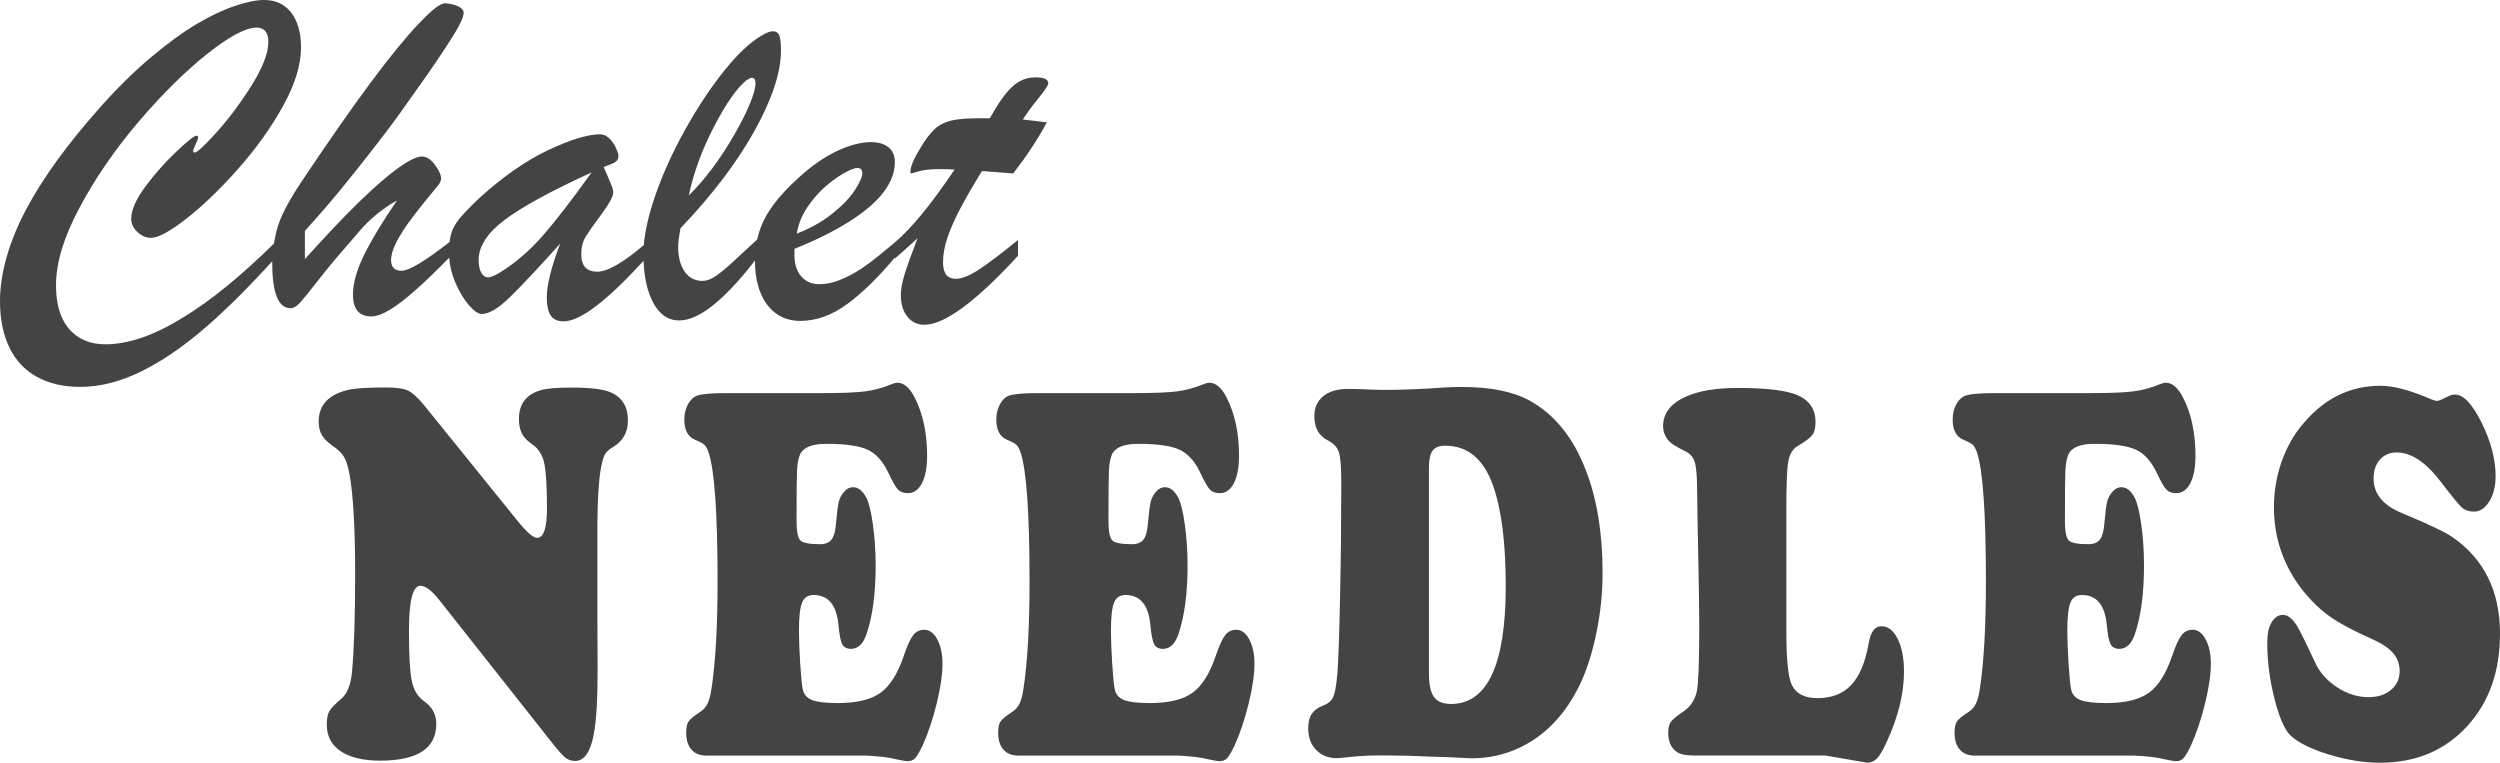 <?xml version="1.0" encoding="UTF-8"?> <svg xmlns="http://www.w3.org/2000/svg" width="118" height="36" viewBox="0 0 118 36" fill="none"> <path fill-rule="evenodd" clip-rule="evenodd" d="M12.851 12.329C11.716 13.579 10.666 14.622 9.704 15.454C8.665 16.353 7.652 17.047 6.662 17.533C5.672 18.019 4.716 18.261 3.791 18.261C2.993 18.261 2.307 18.102 1.734 17.783C1.16 17.465 0.729 17.001 0.437 16.39C0.145 15.779 0 15.056 0 14.217C0 13.558 0.105 12.861 0.315 12.125C0.525 11.388 0.831 10.643 1.229 9.893C1.629 9.142 2.117 8.366 2.698 7.567C3.277 6.768 3.961 5.926 4.744 5.044C5.555 4.134 6.358 3.347 7.15 2.684C7.942 2.022 8.657 1.501 9.301 1.123C9.945 0.745 10.54 0.463 11.091 0.279C11.641 0.094 12.098 0 12.459 0C12.827 0 13.142 0.088 13.4 0.267C13.659 0.444 13.857 0.705 13.999 1.044C14.138 1.385 14.209 1.777 14.209 2.221C14.209 3.057 13.925 3.989 13.355 5.013C12.785 6.04 12.075 7.029 11.227 7.985C10.379 8.94 9.567 9.719 8.796 10.322C8.024 10.925 7.468 11.226 7.127 11.226C6.897 11.226 6.685 11.135 6.489 10.953C6.293 10.771 6.194 10.566 6.194 10.336C6.194 9.915 6.418 9.403 6.863 8.803C7.312 8.204 7.797 7.655 8.327 7.154C8.855 6.654 9.17 6.404 9.275 6.404C9.326 6.404 9.352 6.426 9.352 6.469C9.352 6.534 9.312 6.651 9.235 6.813C9.159 6.975 9.119 7.075 9.119 7.112C9.119 7.171 9.142 7.2 9.184 7.2C9.309 7.2 9.672 6.864 10.271 6.19C10.87 5.516 11.417 4.774 11.917 3.964C12.416 3.153 12.666 2.488 12.666 1.971C12.666 1.754 12.62 1.592 12.527 1.476C12.433 1.362 12.297 1.302 12.112 1.302C11.596 1.302 10.81 1.723 9.757 2.562C8.705 3.404 7.627 4.473 6.52 5.772C5.416 7.072 4.494 8.414 3.754 9.799C3.016 11.184 2.644 12.4 2.644 13.453C2.644 14.061 2.735 14.567 2.917 14.974C3.098 15.38 3.365 15.696 3.714 15.918C4.066 16.14 4.489 16.251 4.982 16.251C6.055 16.251 7.269 15.833 8.628 14.994C9.939 14.199 11.373 13.031 12.93 11.496C12.963 11.295 13.007 11.086 13.06 10.871C13.199 10.308 13.576 9.563 14.189 8.639C15.483 6.699 16.59 5.113 17.509 3.879C18.428 2.644 19.191 1.712 19.799 1.081C20.403 0.446 20.811 0.139 21.019 0.154C21.277 0.176 21.487 0.227 21.646 0.31C21.805 0.392 21.884 0.483 21.884 0.589C21.884 0.773 21.756 1.081 21.501 1.504C21.246 1.931 20.809 2.596 20.187 3.498C19.515 4.453 19.038 5.124 18.757 5.514C18.476 5.903 18.056 6.455 17.5 7.168C16.941 7.882 16.433 8.519 15.971 9.079C15.509 9.639 14.984 10.245 14.391 10.896V12.23C15.381 11.127 16.238 10.222 16.961 9.52C17.685 8.818 18.298 8.286 18.8 7.925C19.302 7.567 19.671 7.387 19.909 7.387C20.131 7.387 20.338 7.518 20.531 7.783C20.724 8.044 20.82 8.263 20.82 8.434C20.82 8.508 20.783 8.602 20.709 8.712C20.179 9.349 19.753 9.878 19.441 10.296C19.126 10.714 18.885 11.09 18.715 11.419C18.544 11.749 18.459 12.034 18.459 12.27C18.456 12.605 18.621 12.781 18.956 12.781C19.301 12.781 20.055 12.329 21.221 11.423C21.237 11.281 21.262 11.153 21.294 11.039C21.359 10.805 21.49 10.566 21.683 10.322C21.884 10.083 22.19 9.759 22.61 9.361C23.734 8.34 24.823 7.581 25.879 7.083C26.934 6.588 27.752 6.338 28.327 6.338C28.483 6.338 28.625 6.404 28.759 6.532C28.892 6.662 28.997 6.81 29.074 6.981C29.15 7.151 29.19 7.277 29.19 7.359C29.19 7.493 29.139 7.589 29.034 7.655C28.932 7.717 28.75 7.794 28.492 7.882C28.516 7.938 28.544 8.001 28.575 8.071C28.609 8.15 28.648 8.239 28.691 8.337C28.773 8.522 28.835 8.673 28.878 8.786C28.923 8.9 28.943 9.003 28.943 9.091C28.943 9.27 28.764 9.6 28.407 10.086C28.049 10.572 27.797 10.928 27.652 11.158C27.507 11.388 27.436 11.67 27.436 12.002C27.436 12.551 27.689 12.824 28.191 12.824C28.671 12.824 29.404 12.404 30.389 11.566C30.442 10.908 30.612 10.157 30.901 9.31C31.256 8.269 31.729 7.214 32.325 6.145C32.921 5.076 33.537 4.143 34.175 3.347C34.813 2.551 35.406 1.993 35.954 1.675C36.175 1.541 36.348 1.476 36.476 1.476C36.632 1.476 36.734 1.544 36.785 1.681C36.836 1.817 36.862 2.053 36.862 2.386C36.862 3.415 36.445 4.68 35.611 6.179C34.777 7.677 33.613 9.21 32.121 10.771C32.047 11.155 32.01 11.454 32.01 11.661C32.01 12.136 32.112 12.52 32.314 12.816C32.518 13.111 32.799 13.259 33.162 13.259C33.347 13.259 33.545 13.188 33.761 13.043C33.974 12.898 34.201 12.719 34.436 12.506C34.664 12.299 35.098 11.899 35.737 11.306C35.827 10.904 35.973 10.525 36.175 10.168C36.538 9.534 37.129 8.866 37.949 8.164C38.51 7.683 39.069 7.319 39.623 7.075C40.176 6.83 40.672 6.708 41.106 6.708C41.453 6.708 41.728 6.787 41.932 6.947C42.136 7.106 42.236 7.345 42.236 7.663C42.236 8.13 42.063 8.596 41.714 9.057C41.368 9.52 40.837 9.978 40.122 10.433C39.416 10.888 38.539 11.326 37.498 11.746V12.025C37.498 12.463 37.605 12.801 37.818 13.046C38.034 13.29 38.312 13.413 38.661 13.413C39.024 13.413 39.398 13.328 39.784 13.157C40.173 12.986 40.559 12.762 40.942 12.48C41.3 12.217 41.735 11.87 42.241 11.44V11.437C43.016 10.785 43.955 9.639 45.056 8.004C44.945 7.996 44.84 7.99 44.747 7.987C44.65 7.985 44.537 7.982 44.404 7.982C43.967 7.982 43.643 8.01 43.427 8.07C43.34 8.093 43.254 8.115 43.178 8.141C43.101 8.167 43.047 8.181 43.016 8.181C42.988 8.181 42.971 8.158 42.971 8.115C42.971 7.871 43.121 7.504 43.425 7.015C43.669 6.6 43.898 6.293 44.117 6.094C44.335 5.895 44.602 5.758 44.914 5.687C45.229 5.616 45.672 5.582 46.242 5.582H46.719C47.11 4.879 47.465 4.379 47.783 4.089C48.1 3.796 48.464 3.651 48.869 3.651C49.275 3.651 49.479 3.745 49.479 3.93C49.479 4.018 49.321 4.26 49.003 4.652C48.685 5.044 48.444 5.374 48.282 5.642C48.383 5.653 48.48 5.664 48.572 5.675C48.708 5.691 48.834 5.706 48.952 5.718C48.978 5.721 49.004 5.724 49.028 5.727C49.188 5.746 49.316 5.76 49.411 5.775C48.991 6.56 48.461 7.365 47.825 8.186C47.641 8.174 47.483 8.161 47.35 8.15L47.303 8.147C47.211 8.139 47.116 8.132 47.021 8.124C46.973 8.12 46.925 8.116 46.878 8.113C46.82 8.108 46.758 8.103 46.69 8.099C46.588 8.091 46.475 8.083 46.35 8.073C45.95 8.718 45.618 9.293 45.348 9.799C45.079 10.305 44.872 10.771 44.727 11.192C44.582 11.613 44.511 12.014 44.511 12.392C44.511 12.904 44.716 13.16 45.121 13.16C45.402 13.16 45.771 13.009 46.225 12.71C46.679 12.412 47.286 11.948 48.049 11.329V12.073C46.055 14.243 44.579 15.329 43.626 15.329C43.294 15.329 43.025 15.198 42.823 14.94C42.619 14.681 42.52 14.348 42.52 13.939C42.52 13.666 42.576 13.339 42.693 12.961C42.806 12.582 43.013 12.014 43.308 11.249C43.206 11.337 43.107 11.425 43.013 11.511C42.977 11.543 42.944 11.574 42.911 11.604C42.857 11.653 42.807 11.7 42.758 11.744C42.687 11.81 42.608 11.878 42.527 11.949L42.508 11.966C42.42 12.042 42.332 12.122 42.241 12.204V12.154C41.447 13.098 40.7 13.828 40 14.343C39.268 14.88 38.525 15.147 37.773 15.147C37.114 15.147 36.595 14.891 36.209 14.382C35.828 13.873 35.635 13.178 35.633 12.297C34.176 14.181 32.983 15.125 32.056 15.125C31.531 15.125 31.119 14.837 30.819 14.263C30.554 13.753 30.406 13.103 30.376 12.311C28.632 14.215 27.376 15.167 26.605 15.167C26.316 15.167 26.111 15.073 25.989 14.883C25.867 14.692 25.808 14.414 25.808 14.044C25.808 13.458 26.018 12.611 26.441 11.499C25.363 12.699 24.559 13.552 24.035 14.058C23.51 14.564 23.078 14.82 22.738 14.82C22.576 14.82 22.372 14.681 22.128 14.399C21.884 14.118 21.668 13.754 21.478 13.305C21.324 12.934 21.231 12.555 21.203 12.163C20.607 12.771 20.089 13.27 19.648 13.663C19.18 14.081 18.769 14.397 18.417 14.613C18.065 14.829 17.767 14.934 17.526 14.934C16.95 14.934 16.66 14.593 16.66 13.913C16.66 13.364 16.839 12.73 17.197 12.008C17.554 11.286 18.071 10.436 18.743 9.457C18.411 9.642 18.096 9.856 17.801 10.097C17.506 10.339 17.242 10.589 17.015 10.854C16.785 11.115 16.595 11.34 16.439 11.525C15.96 12.065 15.497 12.62 15.055 13.185C14.612 13.751 14.311 14.121 14.158 14.291C14.002 14.462 13.854 14.547 13.715 14.547C13.139 14.547 12.85 13.836 12.85 12.415C12.85 12.386 12.85 12.358 12.851 12.329ZM23.816 10.382C24.63 9.767 26.001 9.02 27.922 8.138C27.019 9.403 26.248 10.404 25.604 11.141C24.96 11.877 24.25 12.477 23.476 12.935C23.268 13.04 23.127 13.091 23.044 13.091C22.905 13.091 22.795 13.015 22.712 12.864C22.63 12.713 22.59 12.517 22.59 12.281C22.59 11.63 22.999 10.996 23.816 10.382ZM33.625 7.939C33.264 8.42 32.893 8.849 32.51 9.227C32.745 8.13 33.145 7.043 33.707 5.966C34.269 4.888 34.774 4.163 35.225 3.793C35.35 3.711 35.435 3.671 35.48 3.671C35.599 3.671 35.659 3.756 35.659 3.927C35.659 4.149 35.568 4.479 35.387 4.916C35.205 5.354 34.955 5.846 34.638 6.395C34.32 6.944 33.982 7.459 33.625 7.939ZM39.316 10.06C38.842 10.447 38.272 10.768 37.608 11.027C37.682 10.589 37.841 10.185 38.085 9.816C38.329 9.446 38.604 9.122 38.91 8.849C39.217 8.576 39.52 8.354 39.818 8.184C40.119 8.013 40.335 7.928 40.468 7.928C40.624 7.928 40.701 8.013 40.701 8.184C40.701 8.346 40.587 8.602 40.363 8.954C40.139 9.307 39.79 9.676 39.316 10.06ZM24.457 24.62L20.043 19.158C19.745 18.791 19.489 18.555 19.277 18.444C19.061 18.339 18.718 18.288 18.244 18.288C17.415 18.288 16.837 18.322 16.505 18.387C15.529 18.595 15.041 19.101 15.041 19.903C15.041 20.153 15.095 20.366 15.197 20.543C15.299 20.716 15.483 20.895 15.75 21.08C15.98 21.239 16.147 21.404 16.246 21.581C16.349 21.757 16.431 22.024 16.496 22.382C16.675 23.369 16.763 24.939 16.763 27.094C16.763 29.116 16.712 30.666 16.612 31.743C16.553 32.335 16.386 32.75 16.107 32.983C15.818 33.227 15.631 33.418 15.549 33.56C15.466 33.702 15.424 33.916 15.424 34.2C15.424 34.743 15.645 35.164 16.085 35.46C16.524 35.755 17.146 35.903 17.943 35.903C19.711 35.903 20.593 35.323 20.593 34.163C20.593 33.719 20.397 33.361 20 33.085C19.716 32.886 19.529 32.574 19.438 32.147C19.348 31.72 19.302 30.927 19.302 29.767C19.302 28.354 19.484 27.648 19.844 27.648C20.088 27.648 20.392 27.884 20.758 28.351L26.015 35.005C26.322 35.397 26.543 35.647 26.676 35.755C26.81 35.863 26.966 35.917 27.15 35.917C27.57 35.917 27.859 35.514 28.018 34.703C28.149 34.052 28.211 32.992 28.206 31.521C28.2 30.435 28.197 29.579 28.197 28.954V24.87C28.203 23.332 28.285 22.288 28.444 21.737C28.489 21.569 28.546 21.444 28.611 21.361C28.677 21.279 28.796 21.182 28.974 21.074C29.417 20.799 29.638 20.389 29.638 19.846C29.638 19.195 29.366 18.751 28.821 18.518C28.478 18.367 27.862 18.293 26.968 18.293C26.276 18.293 25.791 18.336 25.513 18.419C24.835 18.62 24.494 19.07 24.494 19.772C24.494 20.056 24.543 20.29 24.636 20.469C24.73 20.648 24.895 20.816 25.124 20.975C25.408 21.168 25.595 21.455 25.683 21.839C25.771 22.223 25.817 22.942 25.817 23.995C25.817 24.922 25.66 25.385 25.354 25.385C25.17 25.385 24.872 25.129 24.457 24.62ZM34.255 18.555C33.594 18.555 33.145 18.595 32.916 18.669C32.731 18.737 32.584 18.873 32.467 19.09C32.356 19.297 32.3 19.536 32.3 19.803C32.3 20.295 32.467 20.614 32.805 20.756C33.029 20.85 33.176 20.929 33.247 20.995C33.318 21.06 33.384 21.177 33.443 21.345C33.727 22.189 33.869 24.222 33.869 27.447C33.869 29.585 33.772 31.282 33.577 32.545C33.531 32.855 33.463 33.088 33.378 33.247C33.293 33.407 33.162 33.54 32.983 33.648C32.728 33.813 32.566 33.953 32.495 34.061C32.422 34.169 32.388 34.345 32.388 34.587C32.388 34.931 32.473 35.195 32.637 35.383C32.802 35.571 33.038 35.664 33.338 35.664H40.857C41.49 35.69 41.995 35.752 42.372 35.852C42.585 35.9 42.747 35.926 42.86 35.926C42.996 35.926 43.11 35.878 43.198 35.781C43.286 35.687 43.399 35.497 43.535 35.212C43.802 34.627 44.026 33.958 44.211 33.208C44.395 32.457 44.486 31.828 44.486 31.328C44.486 30.87 44.404 30.486 44.242 30.182C44.08 29.878 43.873 29.724 43.626 29.724C43.413 29.724 43.24 29.807 43.107 29.974C42.974 30.142 42.823 30.469 42.659 30.953C42.375 31.797 42.006 32.38 41.558 32.701C41.109 33.023 40.443 33.185 39.555 33.185C38.982 33.185 38.57 33.136 38.326 33.04C38.079 32.943 37.935 32.77 37.886 32.519C37.847 32.32 37.807 31.908 37.767 31.285C37.73 30.666 37.711 30.157 37.711 29.764C37.711 29.122 37.761 28.681 37.858 28.442C37.955 28.203 38.136 28.084 38.403 28.084C39.095 28.084 39.487 28.556 39.575 29.5C39.617 29.957 39.677 30.262 39.753 30.407C39.83 30.552 39.969 30.626 40.17 30.626C40.494 30.626 40.738 30.398 40.897 29.938C41.186 29.096 41.331 28.012 41.331 26.693C41.331 26.025 41.288 25.385 41.203 24.771C41.118 24.157 41.013 23.727 40.888 23.486C40.715 23.159 40.508 22.997 40.267 22.997C40.102 22.997 39.958 23.07 39.833 23.221C39.714 23.355 39.634 23.511 39.589 23.69C39.546 23.869 39.504 24.202 39.461 24.686C39.433 25.061 39.362 25.323 39.248 25.468C39.135 25.613 38.956 25.686 38.706 25.686C38.204 25.686 37.895 25.627 37.776 25.505C37.657 25.385 37.597 25.072 37.597 24.572C37.597 23.301 37.605 22.513 37.62 22.203C37.634 21.893 37.679 21.649 37.756 21.464C37.906 21.12 38.318 20.949 38.999 20.949C39.909 20.949 40.562 21.043 40.962 21.231C41.359 21.418 41.688 21.791 41.949 22.351C42.134 22.746 42.279 22.997 42.389 23.11C42.5 23.221 42.65 23.278 42.846 23.278C43.13 23.278 43.354 23.122 43.516 22.809C43.677 22.493 43.76 22.067 43.76 21.524C43.76 20.446 43.564 19.527 43.175 18.768C42.937 18.299 42.664 18.066 42.358 18.066C42.287 18.066 42.191 18.089 42.066 18.14C41.663 18.308 41.251 18.419 40.829 18.473C40.406 18.527 39.733 18.555 38.811 18.555H34.255ZM48.977 18.555C48.316 18.555 47.868 18.595 47.638 18.669C47.456 18.737 47.306 18.873 47.193 19.09C47.082 19.297 47.025 19.536 47.025 19.803C47.025 20.295 47.193 20.614 47.53 20.756C47.754 20.85 47.902 20.929 47.973 20.995C48.044 21.06 48.109 21.177 48.169 21.345C48.452 22.189 48.594 24.222 48.594 27.447C48.594 29.585 48.498 31.282 48.302 32.545C48.257 32.855 48.188 33.088 48.103 33.247C48.018 33.407 47.888 33.54 47.709 33.648C47.454 33.813 47.292 33.953 47.221 34.061C47.15 34.169 47.113 34.345 47.113 34.587C47.113 34.931 47.198 35.195 47.363 35.383C47.528 35.571 47.763 35.664 48.064 35.664H55.583C56.215 35.69 56.72 35.752 57.098 35.852C57.31 35.9 57.472 35.926 57.586 35.926C57.722 35.926 57.835 35.878 57.923 35.781C58.011 35.687 58.125 35.497 58.261 35.212C58.528 34.627 58.752 33.958 58.936 33.208C59.121 32.457 59.211 31.828 59.211 31.328C59.211 30.87 59.129 30.486 58.967 30.182C58.806 29.878 58.601 29.724 58.352 29.724C58.139 29.724 57.966 29.807 57.833 29.974C57.699 30.142 57.549 30.469 57.384 30.953C57.1 31.797 56.732 32.38 56.283 32.701C55.835 33.023 55.165 33.185 54.28 33.185C53.707 33.185 53.296 33.136 53.052 33.04C52.805 32.943 52.66 32.77 52.612 32.519C52.572 32.32 52.532 31.908 52.493 31.285C52.456 30.666 52.436 30.157 52.436 29.764C52.436 29.122 52.487 28.681 52.584 28.442C52.68 28.203 52.861 28.084 53.128 28.084C53.818 28.084 54.209 28.556 54.297 29.5C54.34 29.957 54.399 30.262 54.476 30.407C54.553 30.552 54.692 30.626 54.893 30.626C55.217 30.626 55.461 30.398 55.619 29.938C55.909 29.096 56.053 28.012 56.053 26.693C56.053 26.025 56.011 25.385 55.926 24.771C55.841 24.157 55.736 23.727 55.611 23.486C55.438 23.159 55.231 22.997 54.989 22.997C54.825 22.997 54.68 23.07 54.555 23.221C54.436 23.355 54.357 23.511 54.311 23.69C54.269 23.869 54.226 24.202 54.184 24.686C54.155 25.061 54.084 25.323 53.971 25.468C53.857 25.613 53.679 25.686 53.429 25.686C52.927 25.686 52.617 25.627 52.498 25.505C52.379 25.385 52.32 25.072 52.32 24.572C52.32 23.301 52.328 22.513 52.342 22.203C52.356 21.893 52.402 21.649 52.478 21.464C52.629 21.12 53.04 20.949 53.721 20.949C54.632 20.949 55.285 21.043 55.685 21.231C56.082 21.418 56.411 21.791 56.672 22.351C56.856 22.746 57.001 22.997 57.112 23.11C57.222 23.221 57.373 23.278 57.569 23.278C57.852 23.278 58.077 23.122 58.238 22.809C58.4 22.493 58.482 22.067 58.482 21.524C58.482 20.446 58.289 19.527 57.898 18.768C57.659 18.299 57.387 18.066 57.081 18.066C57.01 18.066 56.913 18.089 56.788 18.14C56.385 18.308 55.974 18.419 55.551 18.473C55.129 18.527 54.456 18.555 53.534 18.555H48.977ZM65.581 35.659C66.126 35.659 66.756 35.676 67.471 35.71L68.382 35.741L69.454 35.792C70.257 35.792 71.014 35.627 71.724 35.292C72.93 34.723 73.874 33.736 74.561 32.335C74.893 31.641 75.154 30.819 75.35 29.872C75.546 28.925 75.642 27.978 75.642 27.034C75.642 25.163 75.378 23.551 74.853 22.198C74.263 20.662 73.384 19.567 72.212 18.916C71.426 18.481 70.356 18.265 69.003 18.265C68.665 18.265 68.384 18.273 68.16 18.291C67.096 18.367 66.143 18.404 65.297 18.404C65.073 18.404 64.713 18.393 64.216 18.367C64.187 18.367 64.158 18.366 64.13 18.365C63.942 18.36 63.775 18.356 63.632 18.356C63.13 18.356 62.738 18.47 62.457 18.7C62.176 18.93 62.037 19.249 62.037 19.658C62.037 20.184 62.242 20.557 62.65 20.773C62.934 20.915 63.115 21.103 63.192 21.336C63.269 21.569 63.308 22.035 63.308 22.738C63.308 24.526 63.291 26.326 63.252 28.138C63.215 29.952 63.172 31.172 63.124 31.797C63.076 32.34 63.011 32.707 62.928 32.895C62.846 33.083 62.684 33.219 62.449 33.301C62.202 33.401 62.023 33.535 61.913 33.697C61.802 33.859 61.748 34.086 61.748 34.379C61.748 34.797 61.87 35.136 62.12 35.394C62.369 35.653 62.69 35.784 63.087 35.784C63.201 35.784 63.402 35.767 63.691 35.733C64.154 35.684 64.571 35.659 64.943 35.659H65.581ZM67.445 31.774V22.078C67.445 21.703 67.502 21.436 67.615 21.276C67.732 21.117 67.93 21.037 68.214 21.037C69.272 21.037 70.024 21.66 70.467 22.906C70.87 24.032 71.071 25.618 71.071 27.666C71.071 31.373 70.206 33.227 68.481 33.227C68.109 33.227 67.842 33.117 67.683 32.895C67.525 32.676 67.445 32.3 67.445 31.774ZM84.316 29.781V24.032C84.316 22.88 84.344 22.132 84.404 21.794C84.463 21.45 84.605 21.208 84.829 21.066C85.209 20.841 85.448 20.662 85.544 20.528C85.644 20.395 85.692 20.19 85.692 19.914C85.692 19.237 85.323 18.785 84.591 18.561C84.023 18.393 83.166 18.311 82.02 18.311C80.996 18.311 80.182 18.447 79.572 18.723C78.857 19.041 78.499 19.505 78.499 20.113C78.499 20.381 78.593 20.619 78.783 20.827C78.891 20.944 79.138 21.097 79.529 21.29C79.765 21.398 79.921 21.575 79.995 21.822C80.068 22.067 80.105 22.524 80.105 23.193C80.111 23.895 80.131 24.939 80.159 26.326C80.19 27.774 80.204 28.88 80.204 29.648C80.204 31.302 80.165 32.3 80.088 32.642C79.995 33.051 79.779 33.37 79.441 33.594C79.132 33.805 78.939 33.964 78.86 34.078C78.78 34.191 78.74 34.365 78.74 34.598C78.74 34.982 78.862 35.269 79.104 35.462C79.268 35.596 79.555 35.661 79.963 35.661H86.16L88.129 36C88.313 36 88.469 35.929 88.6 35.792C88.728 35.656 88.881 35.397 89.051 35.022C89.596 33.842 89.868 32.736 89.868 31.701C89.868 31.066 89.769 30.552 89.57 30.154C89.372 29.758 89.116 29.559 88.804 29.559C88.489 29.559 88.288 29.829 88.2 30.373C88.044 31.257 87.774 31.908 87.383 32.326C86.991 32.744 86.461 32.952 85.785 32.952C85.161 32.952 84.75 32.73 84.554 32.286C84.395 31.911 84.316 31.075 84.316 29.781ZM94.121 18.555C93.46 18.555 93.012 18.595 92.782 18.669C92.598 18.737 92.45 18.873 92.334 19.09C92.223 19.297 92.166 19.536 92.166 19.803C92.166 20.295 92.334 20.614 92.671 20.756C92.896 20.85 93.043 20.929 93.114 20.995C93.185 21.06 93.25 21.177 93.31 21.345C93.594 22.189 93.735 24.222 93.735 27.447C93.735 29.585 93.639 31.282 93.443 32.545C93.398 32.855 93.33 33.088 93.245 33.247C93.159 33.407 93.029 33.54 92.85 33.648C92.595 33.813 92.433 33.953 92.362 34.061C92.291 34.169 92.254 34.345 92.254 34.587C92.254 34.931 92.34 35.195 92.504 35.383C92.669 35.571 92.904 35.664 93.205 35.664H100.724C101.356 35.69 101.861 35.752 102.239 35.852C102.452 35.9 102.613 35.926 102.727 35.926C102.863 35.926 102.976 35.878 103.064 35.781C103.152 35.687 103.266 35.497 103.402 35.212C103.669 34.627 103.893 33.958 104.077 33.208C104.262 32.457 104.353 31.828 104.353 31.328C104.353 30.87 104.27 30.486 104.109 30.182C103.947 29.878 103.743 29.724 103.493 29.724C103.28 29.724 103.107 29.807 102.974 29.974C102.84 30.142 102.69 30.469 102.525 30.953C102.242 31.797 101.873 32.38 101.424 32.701C100.976 33.023 100.309 33.185 99.421 33.185C98.848 33.185 98.437 33.136 98.193 33.04C97.946 32.943 97.801 32.77 97.753 32.519C97.713 32.32 97.674 31.908 97.634 31.285C97.597 30.666 97.577 30.157 97.577 29.764C97.577 29.122 97.628 28.681 97.725 28.442C97.821 28.203 98.003 28.084 98.269 28.084C98.962 28.084 99.353 28.556 99.441 29.5C99.484 29.957 99.543 30.262 99.62 30.407C99.697 30.552 99.836 30.626 100.037 30.626C100.36 30.626 100.604 30.398 100.763 29.938C101.053 29.096 101.197 28.012 101.197 26.693C101.197 26.025 101.155 25.385 101.07 24.771C100.985 24.157 100.88 23.727 100.755 23.486C100.582 23.159 100.375 22.997 100.133 22.997C99.969 22.997 99.824 23.07 99.699 23.221C99.58 23.355 99.501 23.511 99.455 23.69C99.413 23.869 99.37 24.202 99.328 24.686C99.299 25.061 99.228 25.323 99.115 25.468C99.001 25.613 98.823 25.686 98.573 25.686C98.071 25.686 97.761 25.627 97.642 25.505C97.523 25.385 97.464 25.072 97.464 24.572C97.464 23.301 97.472 22.513 97.486 22.203C97.501 21.893 97.546 21.649 97.623 21.464C97.773 21.12 98.184 20.949 98.865 20.949C99.776 20.949 100.429 21.043 100.829 21.231C101.226 21.418 101.555 21.791 101.816 22.351C102 22.746 102.145 22.997 102.256 23.11C102.366 23.221 102.517 23.278 102.713 23.278C102.996 23.278 103.22 23.122 103.382 22.809C103.544 22.493 103.626 22.067 103.626 21.524C103.626 20.446 103.433 19.527 103.042 18.768C102.803 18.299 102.531 18.066 102.225 18.066C102.154 18.066 102.057 18.089 101.932 18.14C101.529 18.308 101.118 18.419 100.695 18.473C100.273 18.527 99.6 18.555 98.678 18.555H94.121ZM112.365 18.208C110.935 18.208 109.724 18.797 108.73 19.974C108.285 20.483 107.945 21.086 107.692 21.785C107.451 22.485 107.329 23.201 107.329 23.935C107.329 25.422 107.797 26.75 108.73 27.919C109.116 28.393 109.531 28.789 109.973 29.102C110.416 29.417 111.06 29.761 111.905 30.137C112.385 30.347 112.731 30.572 112.944 30.813C113.157 31.055 113.264 31.345 113.264 31.678C113.264 32.039 113.128 32.332 112.856 32.562C112.583 32.792 112.229 32.906 111.792 32.906C111.284 32.906 110.793 32.753 110.316 32.443C109.84 32.133 109.494 31.746 109.275 31.277C108.816 30.285 108.523 29.696 108.398 29.511C108.191 29.184 107.976 29.022 107.752 29.022C107.527 29.022 107.34 29.156 107.193 29.423C107.073 29.63 107.014 29.94 107.014 30.35C107.014 31.203 107.127 32.076 107.354 32.974C107.581 33.873 107.837 34.456 108.12 34.723C108.495 35.064 109.099 35.363 109.939 35.619C110.779 35.872 111.576 36 112.334 36C114.03 36 115.404 35.423 116.456 34.271C117.486 33.145 118 31.692 118 29.912C118 27.899 117.245 26.375 115.739 25.34C115.395 25.106 114.612 24.734 113.389 24.225C112.484 23.858 112.033 23.312 112.033 22.584C112.033 22.217 112.132 21.919 112.331 21.694C112.53 21.47 112.793 21.356 113.125 21.356C113.812 21.356 114.51 21.822 115.219 22.758C115.722 23.417 116.048 23.816 116.195 23.949C116.343 24.083 116.536 24.148 116.771 24.148C117.055 24.148 117.296 23.986 117.495 23.665C117.693 23.343 117.793 22.951 117.793 22.482C117.793 21.68 117.571 20.835 117.132 19.951C116.692 19.067 116.275 18.623 115.878 18.623C115.773 18.623 115.67 18.646 115.577 18.697C115.279 18.848 115.103 18.922 115.043 18.922C114.972 18.922 114.879 18.899 114.76 18.848C113.772 18.421 112.975 18.208 112.365 18.208Z" fill="#444444"></path> </svg> 